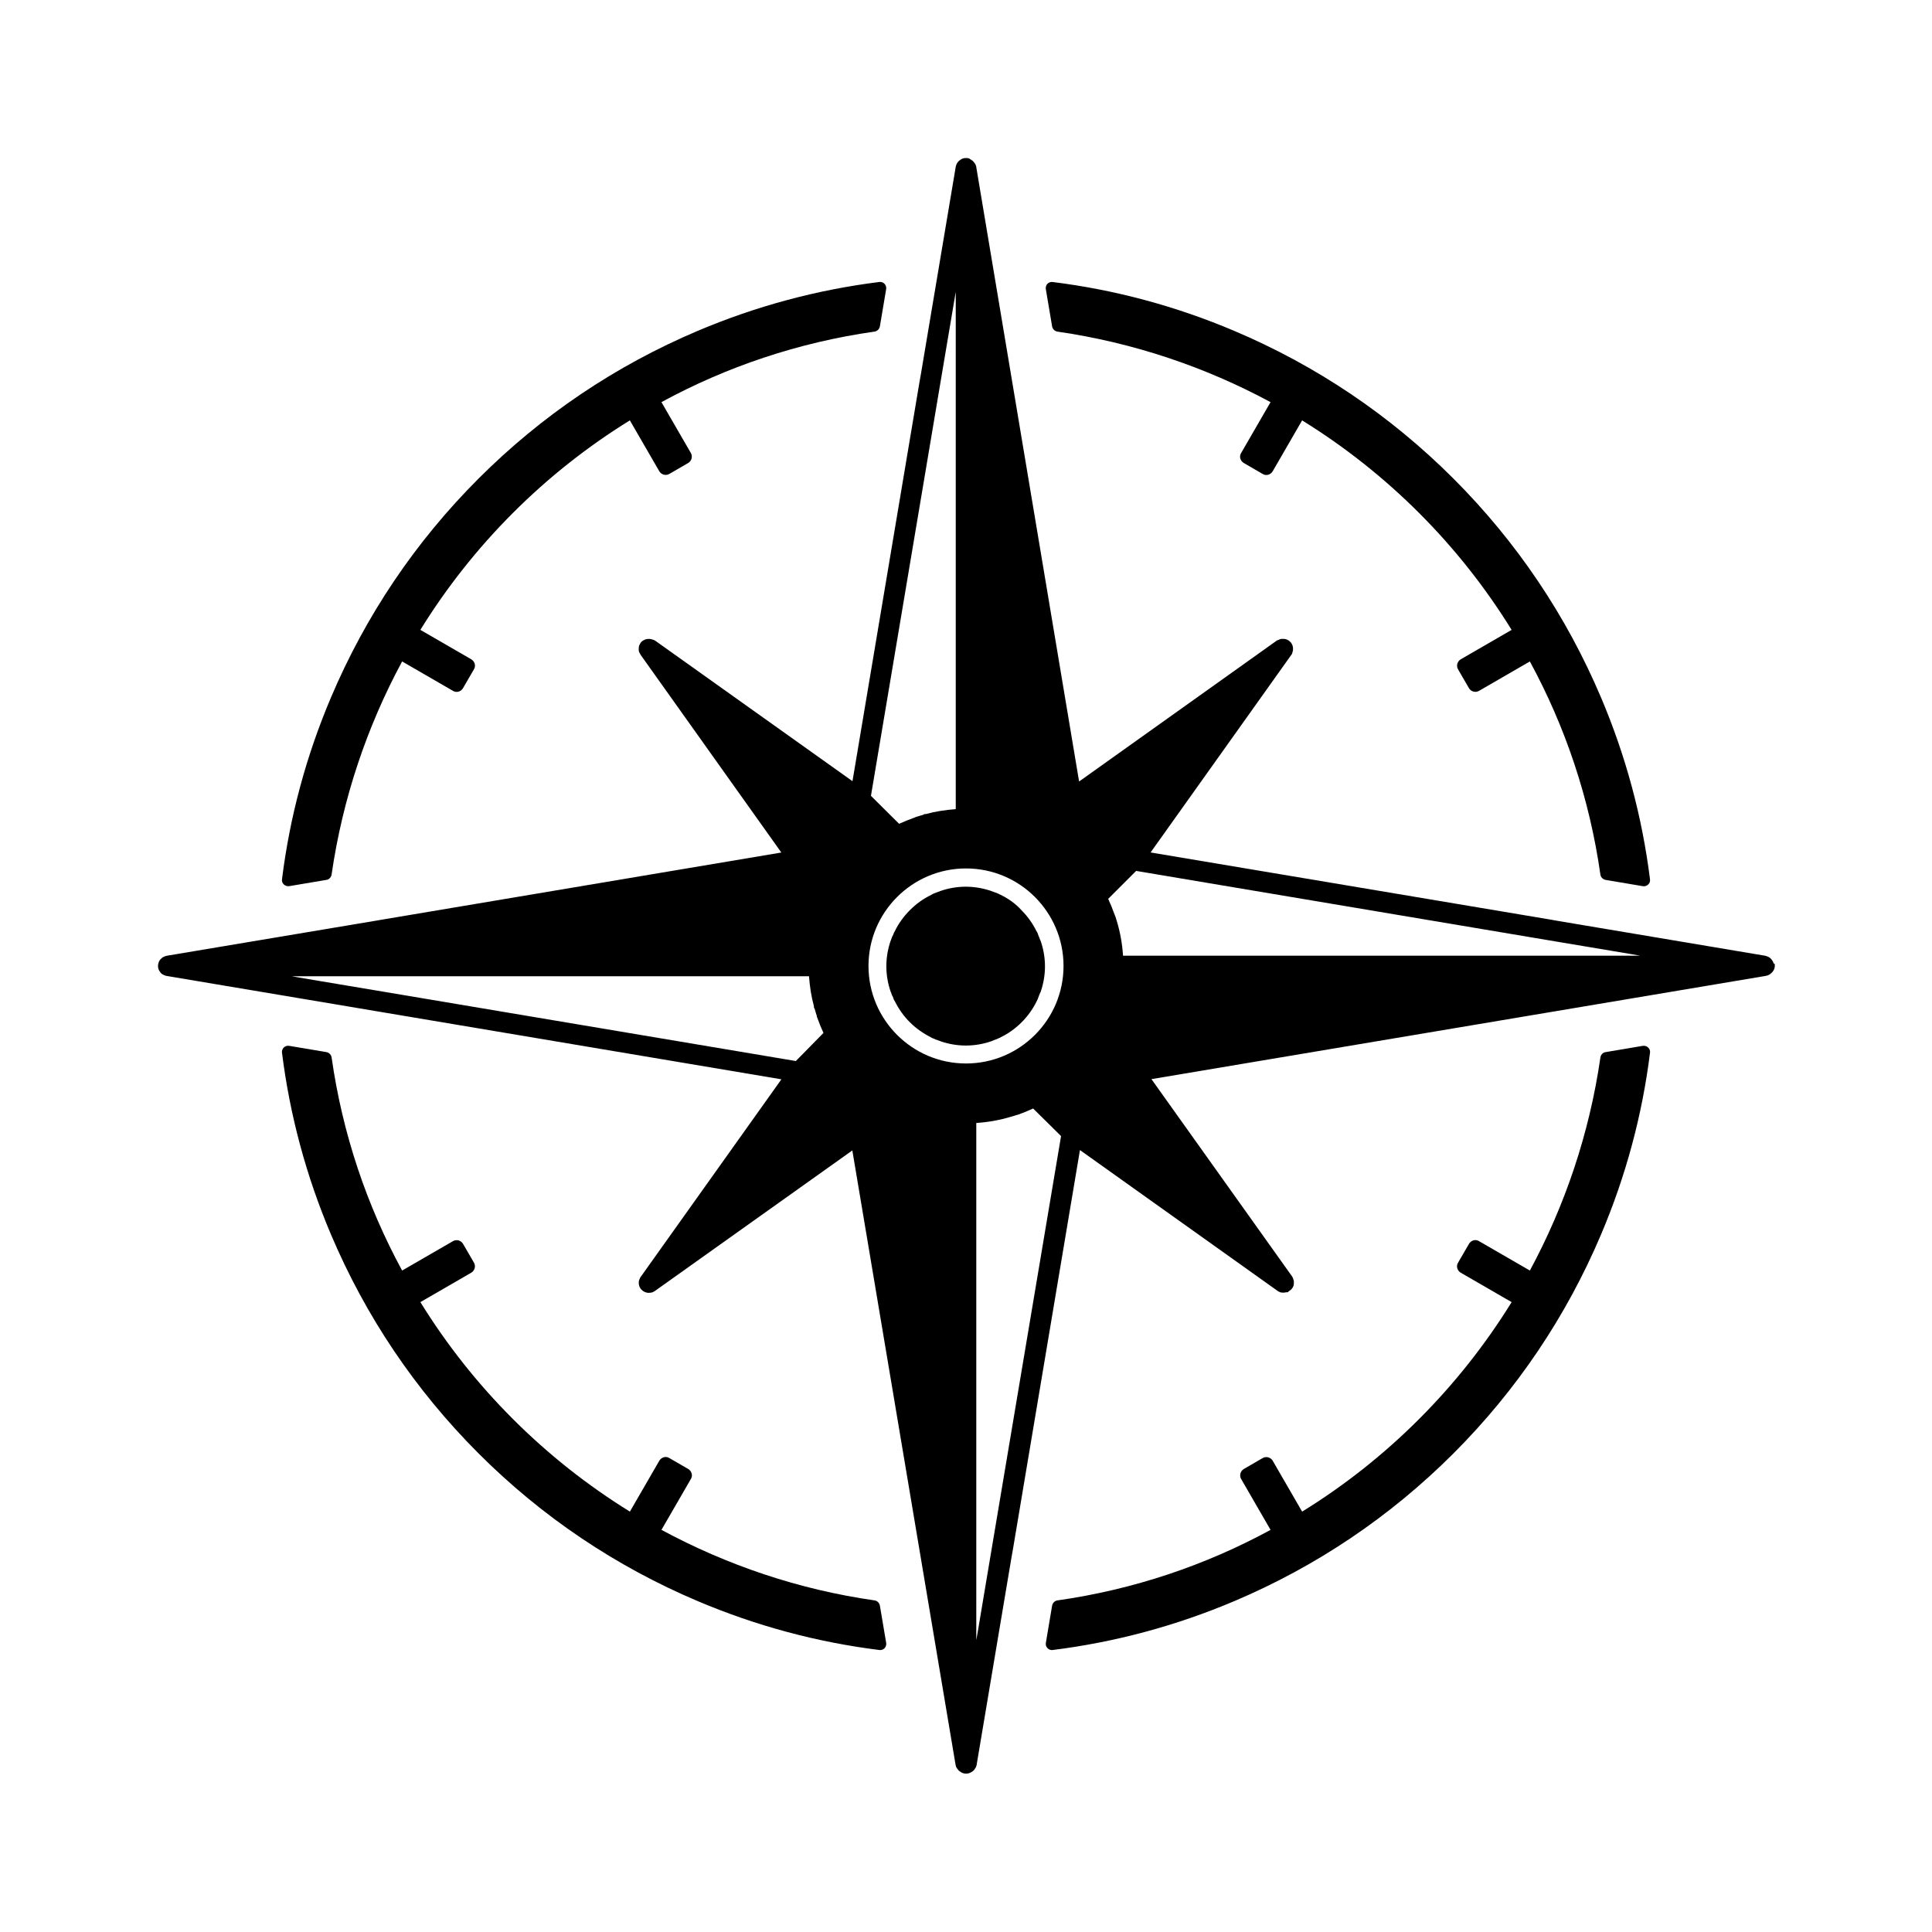 <?xml version="1.0" encoding="UTF-8"?>
<!-- Uploaded to: SVG Repo, www.svgrepo.com, Generator: SVG Repo Mixer Tools -->
<svg fill="#000000" width="800px" height="800px" version="1.1" viewBox="144 144 512 512" xmlns="http://www.w3.org/2000/svg">
 <g>
  <path d="m614.02 399.29c0-0.102-0.051-0.203-0.102-0.301l-0.051-0.102c0-0.051-0.051-0.102-0.051-0.102-0.051-0.102-0.102-0.203-0.152-0.25l-0.152-0.203c-0.051-0.051-0.102-0.102-0.102-0.152-0.051-0.051-0.102-0.102-0.152-0.152-0.102-0.102-0.152-0.152-0.25-0.203-0.051-0.051-0.051-0.051-0.102-0.102l-0.102-0.051-0.301-0.152c-0.051 0-0.102-0.051-0.152-0.051-0.102-0.051-0.203-0.051-0.25-0.102-0.051 0-0.102-0.051-0.203-0.051l-0.152-0.051h-0.051l-54.863-9.219-2.266-0.402-105.65-17.734 37.281-52.348 0.102-0.102v-0.051s0-0.051 0.051-0.051v-0.051c0.051-0.051 0.102-0.152 0.102-0.25 0.051-0.051 0.051-0.102 0.051-0.152v-0.051c0-0.051 0.051-0.152 0.102-0.301 0-0.051 0-0.102 0.051-0.203v-0.203-0.301-0.203c0-0.051 0-0.152-0.051-0.203v-0.051c0-0.102-0.051-0.152-0.051-0.25 0-0.051-0.051-0.102-0.051-0.152l-0.051-0.102c-0.051-0.051-0.051-0.152-0.102-0.203l-0.102-0.203c-0.102-0.152-0.203-0.301-0.352-0.402-0.102-0.102-0.25-0.25-0.402-0.352l-0.102-0.051c-0.051 0-0.051-0.051-0.102-0.051-0.051-0.051-0.152-0.102-0.203-0.102l-0.102-0.051c-0.051 0-0.102-0.051-0.152-0.051-0.102-0.051-0.152-0.051-0.25-0.051h-0.051c-0.051 0-0.152-0.051-0.203-0.051h-0.203-0.352-0.203c-0.051 0-0.152 0-0.203 0.051-0.152 0.051-0.25 0.051-0.301 0.102-0.051 0-0.152 0.051-0.25 0.102-0.102 0.051-0.152 0.051-0.25 0.102-0.051 0-0.051 0.051-0.102 0.051h-0.051l-52.445 37.383-27.25-162.82v-0.102l-0.051-0.152c0-0.051-0.051-0.102-0.051-0.152 0-0.102-0.051-0.152-0.102-0.25-0.051-0.102-0.051-0.152-0.102-0.203-0.051-0.051-0.051-0.102-0.102-0.152l-0.152-0.203c-0.102-0.102-0.152-0.203-0.25-0.301l-0.152-0.152c-0.051-0.051-0.102-0.102-0.152-0.102l-0.203-0.152c-0.102-0.051-0.203-0.102-0.25-0.152-0.051 0-0.102-0.051-0.102-0.051l-0.043-0.09c-0.102-0.051-0.203-0.051-0.301-0.102-0.051 0-0.152-0.051-0.203-0.051-0.102 0-0.301-0.051-0.504-0.051s-0.352 0.051-0.504 0.051c-0.102 0-0.152 0.051-0.203 0.051-0.102 0-0.203 0.051-0.301 0.102l-0.102 0.051c-0.051 0-0.102 0.051-0.102 0.051-0.102 0.051-0.203 0.102-0.25 0.152l-0.203 0.152c-0.051 0.051-0.102 0.102-0.152 0.102-0.051 0.051-0.102 0.102-0.152 0.152-0.102 0.102-0.152 0.152-0.203 0.25-0.051 0.051-0.051 0.051-0.102 0.102l-0.102 0.152c0 0.051-0.051 0.102-0.051 0.102-0.051 0.102-0.102 0.152-0.102 0.25-0.051 0.102-0.051 0.203-0.102 0.25 0 0.051-0.051 0.152-0.051 0.203l-0.051 0.152v0.051l-9.219 54.863-0.402 2.266-17.734 105.65-52.348-37.281-0.102-0.051h-0.051c-0.051-0.051-0.102-0.051-0.102-0.051-0.051-0.051-0.152-0.102-0.25-0.102-0.051-0.051-0.102-0.051-0.152-0.051h-0.051c-0.051 0-0.152-0.051-0.301-0.102-0.051 0-0.102 0-0.203-0.051h-0.203-0.352-0.203c-0.051 0-0.152 0-0.203 0.051h-0.051c-0.102 0-0.152 0.051-0.25 0.051-0.051 0-0.102 0.051-0.152 0.051l-0.102 0.051c-0.051 0.051-0.152 0.051-0.203 0.102-0.051 0-0.051 0.051-0.102 0.051l-0.102 0.051c-0.152 0.102-0.25 0.203-0.402 0.301l-0.051 0.051c-0.102 0.102-0.203 0.25-0.301 0.402l-0.051 0.102c0 0.051-0.051 0.051-0.051 0.102-0.051 0.051-0.102 0.152-0.102 0.203l-0.051 0.102c0 0.051-0.051 0.102-0.051 0.152-0.051 0.102-0.051 0.152-0.051 0.25v0.051c0 0.051-0.051 0.152-0.051 0.203v0.203 0.352 0.203c0 0.051 0 0.102 0.051 0.152 0.051 0.152 0.051 0.25 0.102 0.301 0 0.051 0.051 0.152 0.102 0.203 0.051 0.051 0.051 0.152 0.102 0.203l0.051 0.051c0 0.051 0.051 0.051 0.051 0.102v0.051l37.332 52.445-105.5 17.734-1.461 0.25-55.809 9.359h-0.051l-0.152 0.051c-0.051 0-0.102 0.051-0.203 0.051s-0.152 0.051-0.25 0.102c-0.102 0.051-0.152 0.051-0.25 0.102-0.051 0-0.102 0.051-0.152 0.051l-0.152 0.102c-0.051 0-0.051 0.051-0.102 0.102-0.102 0.051-0.203 0.152-0.25 0.203-0.051 0.051-0.102 0.102-0.152 0.152-0.051 0.051-0.102 0.102-0.152 0.152l-0.098 0.145-0.051 0.102c-0.051 0.102-0.102 0.203-0.152 0.25 0 0.051-0.051 0.102-0.051 0.102l0.004 0.051c-0.051 0.102-0.051 0.203-0.102 0.301 0 0.051-0.051 0.152-0.051 0.203-0.051 0.199-0.051 0.352-0.051 0.504s0 0.301 0.051 0.504c0 0.102 0.051 0.152 0.051 0.203 0 0.102 0.051 0.203 0.102 0.301l0.051 0.102c0 0.051 0.051 0.102 0.051 0.102 0.051 0.102 0.102 0.203 0.152 0.25l0.152 0.203c0.051 0.051 0.102 0.102 0.102 0.152 0.051 0.051 0.102 0.102 0.152 0.152 0.102 0.102 0.152 0.152 0.25 0.203 0.051 0.051 0.051 0.051 0.102 0.051l0.203 0.102c0.051 0 0.102 0.051 0.102 0.051 0.051 0.051 0.152 0.102 0.25 0.102 0.102 0.051 0.203 0.051 0.25 0.102 0.051 0 0.152 0.051 0.203 0.051l34.762 5.844 128.22 21.562-37.281 52.348-0.102 0.152c-0.051 0.051-0.051 0.102-0.051 0.102-0.051 0.051-0.102 0.152-0.102 0.25-0.051 0.051-0.051 0.152-0.102 0.203-0.051 0.102-0.051 0.203-0.102 0.301 0 0.051 0 0.102-0.051 0.152v0.203 0.301 0.203c0 0.051 0 0.152 0.051 0.203v0.051c0 0.102 0.051 0.152 0.051 0.25 0 0.051 0.051 0.102 0.051 0.152l0.051 0.102c0.051 0.102 0.051 0.152 0.102 0.203 0 0.051 0.051 0.051 0.051 0.102l0.051 0.102c0.102 0.152 0.203 0.301 0.352 0.402 0.102 0.102 0.25 0.25 0.402 0.352 0.605 0.402 1.309 0.555 2.016 0.402h0.102c0.102-0.051 0.25-0.051 0.352-0.102 0.051 0 0.102-0.051 0.102-0.051 0.102-0.051 0.203-0.102 0.301-0.152 0.051 0 0.051-0.051 0.102-0.051l0.152-0.102 52.297-37.23 27.355 162.78 0.051 0.203c0 0.051 0.051 0.152 0.051 0.203 0 0.102 0.051 0.152 0.102 0.25 0 0.051 0.051 0.102 0.051 0.152l0.051 0.051 0.203 0.301c0.051 0.051 0.051 0.051 0.102 0.102 0.051 0.102 0.152 0.203 0.203 0.25 0.051 0.051 0.102 0.102 0.152 0.152 0.051 0.051 0.102 0.102 0.152 0.102l0.152 0.102 0.051 0.051c0.102 0.051 0.203 0.102 0.25 0.152 0.051 0 0.051 0.051 0.102 0.051l0.102 0.051c0.102 0.051 0.203 0.051 0.301 0.102 0.051 0 0.152 0.051 0.203 0.051 0.102 0 0.301 0.051 0.504 0.051s0.352-0.051 0.504-0.051c0.102 0 0.152-0.051 0.203-0.051 0.102 0 0.203-0.051 0.301-0.102l0.203-0.102c0.102-0.051 0.203-0.102 0.301-0.152l0.203-0.152c0.051-0.051 0.102-0.051 0.152-0.102 0.051-0.051 0.102-0.102 0.152-0.152 0.102-0.102 0.203-0.203 0.25-0.301l0.152-0.25c0.051-0.051 0.051-0.102 0.102-0.152 0.051-0.051 0.051-0.102 0.102-0.152 0.051-0.102 0.051-0.203 0.102-0.301 0-0.051 0.051-0.102 0.051-0.203l0.051-0.152v-0.102l9.219-54.863 0.402-2.266 17.734-105.65 52.246 37.23 0.203 0.152c0.051 0 0.051 0.051 0.102 0.051 0.102 0.051 0.203 0.102 0.301 0.152 0.051 0 0.102 0.051 0.102 0.051 0.102 0.051 0.203 0.102 0.352 0.102h0.102c0.402 0.102 0.805 0.051 1.211-0.051h0.453l0.301-0.301c0.051 0 0.051-0.051 0.102-0.051 0.152-0.102 0.25-0.203 0.402-0.301 0.152-0.102 0.25-0.25 0.352-0.402l0.152-0.203c0.051-0.051 0.051-0.152 0.102-0.203l0.051-0.102c0-0.051 0.051-0.102 0.051-0.152 0.051-0.102 0.051-0.152 0.051-0.25v-0.051c0-0.051 0.051-0.152 0.051-0.203v-0.203-0.352-0.203c0-0.051 0-0.102-0.051-0.152-0.051-0.152-0.051-0.25-0.102-0.301v-0.051c0-0.051-0.051-0.102-0.051-0.203-0.051-0.051-0.051-0.152-0.102-0.203 0 0-0.051-0.051-0.051-0.102v-0.051l-37.383-52.445 162.78-27.355 0.203-0.051c0.051 0 0.152-0.051 0.203-0.051 0.102 0 0.152-0.051 0.25-0.102 0.051 0 0.102-0.051 0.152-0.051l0.352-0.203c0.051-0.051 0.102-0.051 0.102-0.102 0.102-0.051 0.152-0.152 0.25-0.203 0.051-0.051 0.102-0.102 0.152-0.152 0.051-0.051 0.102-0.102 0.152-0.152l0.102-0.152 0.051-0.051c0.051-0.102 0.102-0.203 0.152-0.25 0-0.051 0.051-0.051 0.051-0.102l0.051-0.102c0.051-0.102 0.051-0.203 0.102-0.301 0-0.051 0.051-0.152 0.051-0.203 0-0.102 0.051-0.301 0.051-0.504s-0.051-0.352-0.051-0.504c-0.23-0.004-0.281-0.055-0.281-0.105zm-259.11 25.895-109.07-18.336-22.52-3.777-1.965-0.352h137.04c0.203 2.719 0.605 5.391 1.309 7.961v0.402l0.152 0.152c0.051 0.203 0.152 0.453 0.203 0.656v0.051c0 0.051 0 0.051 0.051 0.102v0.051c0.102 0.25 0.152 0.555 0.25 0.805 0.051 0.102 0.102 0.25 0.102 0.402v0.051c0.051 0.102 0.051 0.203 0.102 0.301 0.504 1.41 1.059 2.769 1.664 4.082zm38.242-179.36 4.133-24.484v137.09c-2.719 0.203-5.391 0.605-7.961 1.309h-0.402l-0.152 0.152c-0.203 0.051-0.453 0.152-0.656 0.203h-0.051c-0.051 0-0.051 0-0.102 0.051h-0.051c-0.25 0.102-0.555 0.152-0.805 0.25h-0.051c-0.102 0.051-0.203 0.051-0.301 0.102l-0.352 0.152c-1.41 0.504-2.769 1.059-4.133 1.664l-7.457-7.41zm13.703 308.33-3.777 22.52-0.352 1.965v-137.04c3.125-0.203 6.246-0.754 9.219-1.664l0.203-0.051c0.301-0.102 0.555-0.152 0.855-0.25l0.102-0.051c0.051 0 0.152-0.051 0.203-0.051 0.102-0.051 0.203-0.051 0.352-0.102h0.051c1.41-0.504 2.769-1.059 4.082-1.664l7.398 7.309zm-6.852-128.32c-14.258 0-25.844-11.586-25.844-25.844s11.586-25.844 25.844-25.844 25.844 11.586 25.844 25.844-11.586 25.844-25.844 25.844zm41.613-28.566c-0.203-3.125-0.754-6.246-1.664-9.219l-0.051-0.152c-0.102-0.301-0.152-0.555-0.25-0.855l-0.051-0.102c-0.051-0.102-0.051-0.152-0.102-0.25-0.051-0.102-0.051-0.203-0.102-0.301l-0.051-0.102c-0.504-1.41-1.059-2.769-1.664-4.082l7.41-7.406 109.07 18.34 22.52 3.777 1.965 0.352z"/>
  <path d="m409.22 381.16c-0.051-0.051-0.152-0.051-0.203-0.102-0.152-0.051-0.25-0.102-0.402-0.203l-0.25-0.102c-0.102-0.051-0.25-0.102-0.352-0.152-0.152-0.051-0.301-0.102-0.453-0.152-0.203-0.051-0.352-0.152-0.555-0.203l-0.25-0.102c-2.215-0.754-4.484-1.16-6.801-1.16s-4.637 0.402-6.801 1.16c-0.051 0-0.051 0-0.102 0.051l-0.102 0.051c-0.203 0.051-0.402 0.152-0.605 0.203l-0.152 0.051c-0.102 0.051-0.152 0.051-0.25 0.102-0.102 0.051-0.152 0.051-0.25 0.102l-0.152 0.051c-0.203 0.102-0.402 0.152-0.605 0.301l-0.152 0.102c-2.117 1.008-3.981 2.367-5.644 4.031-1.664 1.664-3.023 3.527-4.031 5.644l-0.051 0.102s0 0.051-0.051 0.051c-0.102 0.203-0.203 0.402-0.25 0.605-0.051 0.152-0.102 0.25-0.203 0.402-0.051 0.051-0.051 0.152-0.102 0.203l-0.301 0.805-0.051 0.152c0 0.051 0 0.051-0.051 0.102-0.754 2.168-1.16 4.484-1.16 6.801 0 2.316 0.402 4.637 1.16 6.801 0 0.051 0.051 0.102 0.051 0.102l0.051 0.102c0.051 0.203 0.152 0.402 0.203 0.605l0.102 0.203c0.051 0.051 0.051 0.152 0.102 0.203 0.051 0.051 0.051 0.152 0.102 0.203 0 0.051 0.051 0.102 0.051 0.152v0.051c0.102 0.203 0.152 0.402 0.25 0.605l0.102 0.152s0 0.051 0.051 0.051c1.008 2.066 2.367 3.981 3.981 5.594 1.664 1.664 3.527 2.973 5.644 4.031l0.051 0.051c0.051 0 0.051 0.051 0.102 0.051 0.203 0.102 0.402 0.203 0.605 0.25 0.152 0.051 0.25 0.102 0.402 0.203 0.051 0.051 0.102 0.051 0.203 0.051 0.051 0 0.102 0.051 0.152 0.051l0.656 0.25 0.152 0.051c0.051 0 0.051 0 0.102 0.051 2.168 0.754 4.484 1.16 6.801 1.16 2.316 0 4.637-0.402 6.801-1.16 0.051 0 0.051 0 0.102-0.051l0.402-0.152 0.352-0.152c0.051 0 0.102-0.051 0.152-0.051s0.102-0.051 0.203-0.051c0.152-0.051 0.25-0.102 0.402-0.203 0.152-0.051 0.402-0.152 0.605-0.25 0.051 0 0.051-0.051 0.102-0.051l0.051-0.051c2.117-1.008 3.981-2.367 5.644-4.031 1.613-1.613 2.973-3.527 3.981-5.594l0.102-0.203c0.102-0.203 0.203-0.402 0.25-0.605l0.051-0.152c0.051-0.102 0.051-0.152 0.102-0.25 0.051-0.152 0.102-0.25 0.152-0.402 0.102-0.203 0.152-0.402 0.25-0.605l0.051-0.102v0.051c0-0.051 0.051-0.102 0.051-0.102 0.754-2.215 1.16-4.484 1.16-6.801 0-2.316-0.402-4.637-1.16-6.801 0-0.051 0-0.051-0.051-0.102l-0.051-0.102c-0.102-0.203-0.152-0.402-0.25-0.656l-0.051-0.152c-0.051-0.051-0.051-0.152-0.102-0.203-0.051-0.102-0.051-0.152-0.102-0.25 0-0.051-0.051-0.102-0.051-0.152v-0.051c-0.102-0.203-0.152-0.402-0.25-0.605l-0.102-0.152-0.051-0.051c-1.008-2.066-2.367-3.981-3.981-5.594-1.527-1.711-3.441-3.07-5.508-4.078z"/>
  <path d="m220.64 378.84 9.875-1.664c0.707-0.102 1.258-0.707 1.359-1.41 2.922-20.152 9.371-39.195 18.691-56.477l13.504 7.809c0.906 0.555 2.066 0.203 2.621-0.707l2.922-5.039c0.555-0.906 0.203-2.066-0.707-2.621l-13.504-7.809c13.957-22.57 33-41.613 55.52-55.52l7.809 13.504c0.555 0.906 1.715 1.211 2.621 0.707l5.039-2.922c0.906-0.555 1.211-1.715 0.707-2.621l-7.809-13.504c17.23-9.371 36.273-15.82 56.477-18.691 0.707-0.102 1.258-0.656 1.41-1.359l1.664-9.875c0.203-1.109-0.754-2.066-1.812-1.914-16.523 2.066-32.648 6.398-48.113 12.949-21.766 9.219-41.312 22.371-58.09 39.145-16.777 16.777-29.926 36.324-39.145 58.09-6.551 15.469-10.883 31.539-12.949 48.113-0.152 1.059 0.805 1.965 1.91 1.816z"/>
  <path d="m424.23 231.88c20.152 2.922 39.195 9.371 56.477 18.691l-7.809 13.504c-0.555 0.906-0.203 2.066 0.707 2.621l5.039 2.922c0.906 0.555 2.066 0.203 2.621-0.707l7.809-13.504c22.57 13.957 41.613 33 55.52 55.52l-13.504 7.809c-0.906 0.555-1.211 1.715-0.707 2.621l2.922 5.039c0.555 0.906 1.715 1.211 2.621 0.707l13.504-7.809c9.371 17.23 15.82 36.273 18.691 56.477 0.102 0.707 0.656 1.258 1.359 1.41l9.875 1.664c1.109 0.203 2.066-0.754 1.914-1.812-2.066-16.523-6.398-32.648-12.949-48.113-9.219-21.766-22.371-41.312-39.145-58.09-16.777-16.777-36.324-29.926-58.09-39.145-15.469-6.551-31.539-10.883-48.113-12.949-1.109-0.152-2.016 0.805-1.812 1.914l1.664 9.875c0.148 0.699 0.703 1.254 1.406 1.355z"/>
  <path d="m375.77 568.12c-20.152-2.871-39.195-9.371-56.477-18.691l7.809-13.504c0.555-0.906 0.203-2.066-0.707-2.621l-5.039-2.922c-0.906-0.555-2.066-0.203-2.621 0.707l-7.809 13.504c-22.57-13.957-41.613-33-55.52-55.52l13.504-7.809c0.906-0.555 1.211-1.715 0.707-2.621l-2.922-5.039c-0.555-0.906-1.715-1.211-2.621-0.707l-13.504 7.809c-9.371-17.23-15.82-36.273-18.691-56.477-0.102-0.707-0.656-1.258-1.359-1.41l-9.875-1.66c-1.109-0.203-2.066 0.754-1.914 1.812 2.066 16.523 6.398 32.648 12.949 48.113 9.219 21.766 22.371 41.312 39.145 58.09 16.777 16.777 36.324 29.926 58.09 39.145 15.469 6.551 31.539 10.883 48.113 12.949 1.109 0.152 2.016-0.805 1.812-1.914l-1.664-9.875c-0.148-0.707-0.703-1.262-1.406-1.359z"/>
  <path d="m579.36 421.16-9.875 1.664c-0.707 0.102-1.258 0.707-1.359 1.41-2.922 20.152-9.371 39.195-18.691 56.477l-13.504-7.809c-0.906-0.555-2.066-0.203-2.621 0.707l-2.922 5.039c-0.555 0.906-0.203 2.066 0.707 2.621l13.504 7.809c-13.957 22.57-33 41.613-55.52 55.52l-7.809-13.504c-0.555-0.906-1.715-1.211-2.621-0.707l-5.039 2.922c-0.906 0.555-1.211 1.715-0.707 2.621l7.809 13.504c-17.23 9.371-36.273 15.82-56.477 18.691-0.707 0.102-1.258 0.656-1.41 1.359l-1.66 9.871c-0.203 1.109 0.754 2.066 1.812 1.914 16.523-2.066 32.648-6.398 48.113-12.949 21.766-9.219 41.312-22.371 58.09-39.145 16.777-16.777 29.926-36.324 39.145-58.09 6.551-15.469 10.883-31.539 12.949-48.113 0.152-1.059-0.805-1.965-1.914-1.812z"/>
 </g>
</svg>